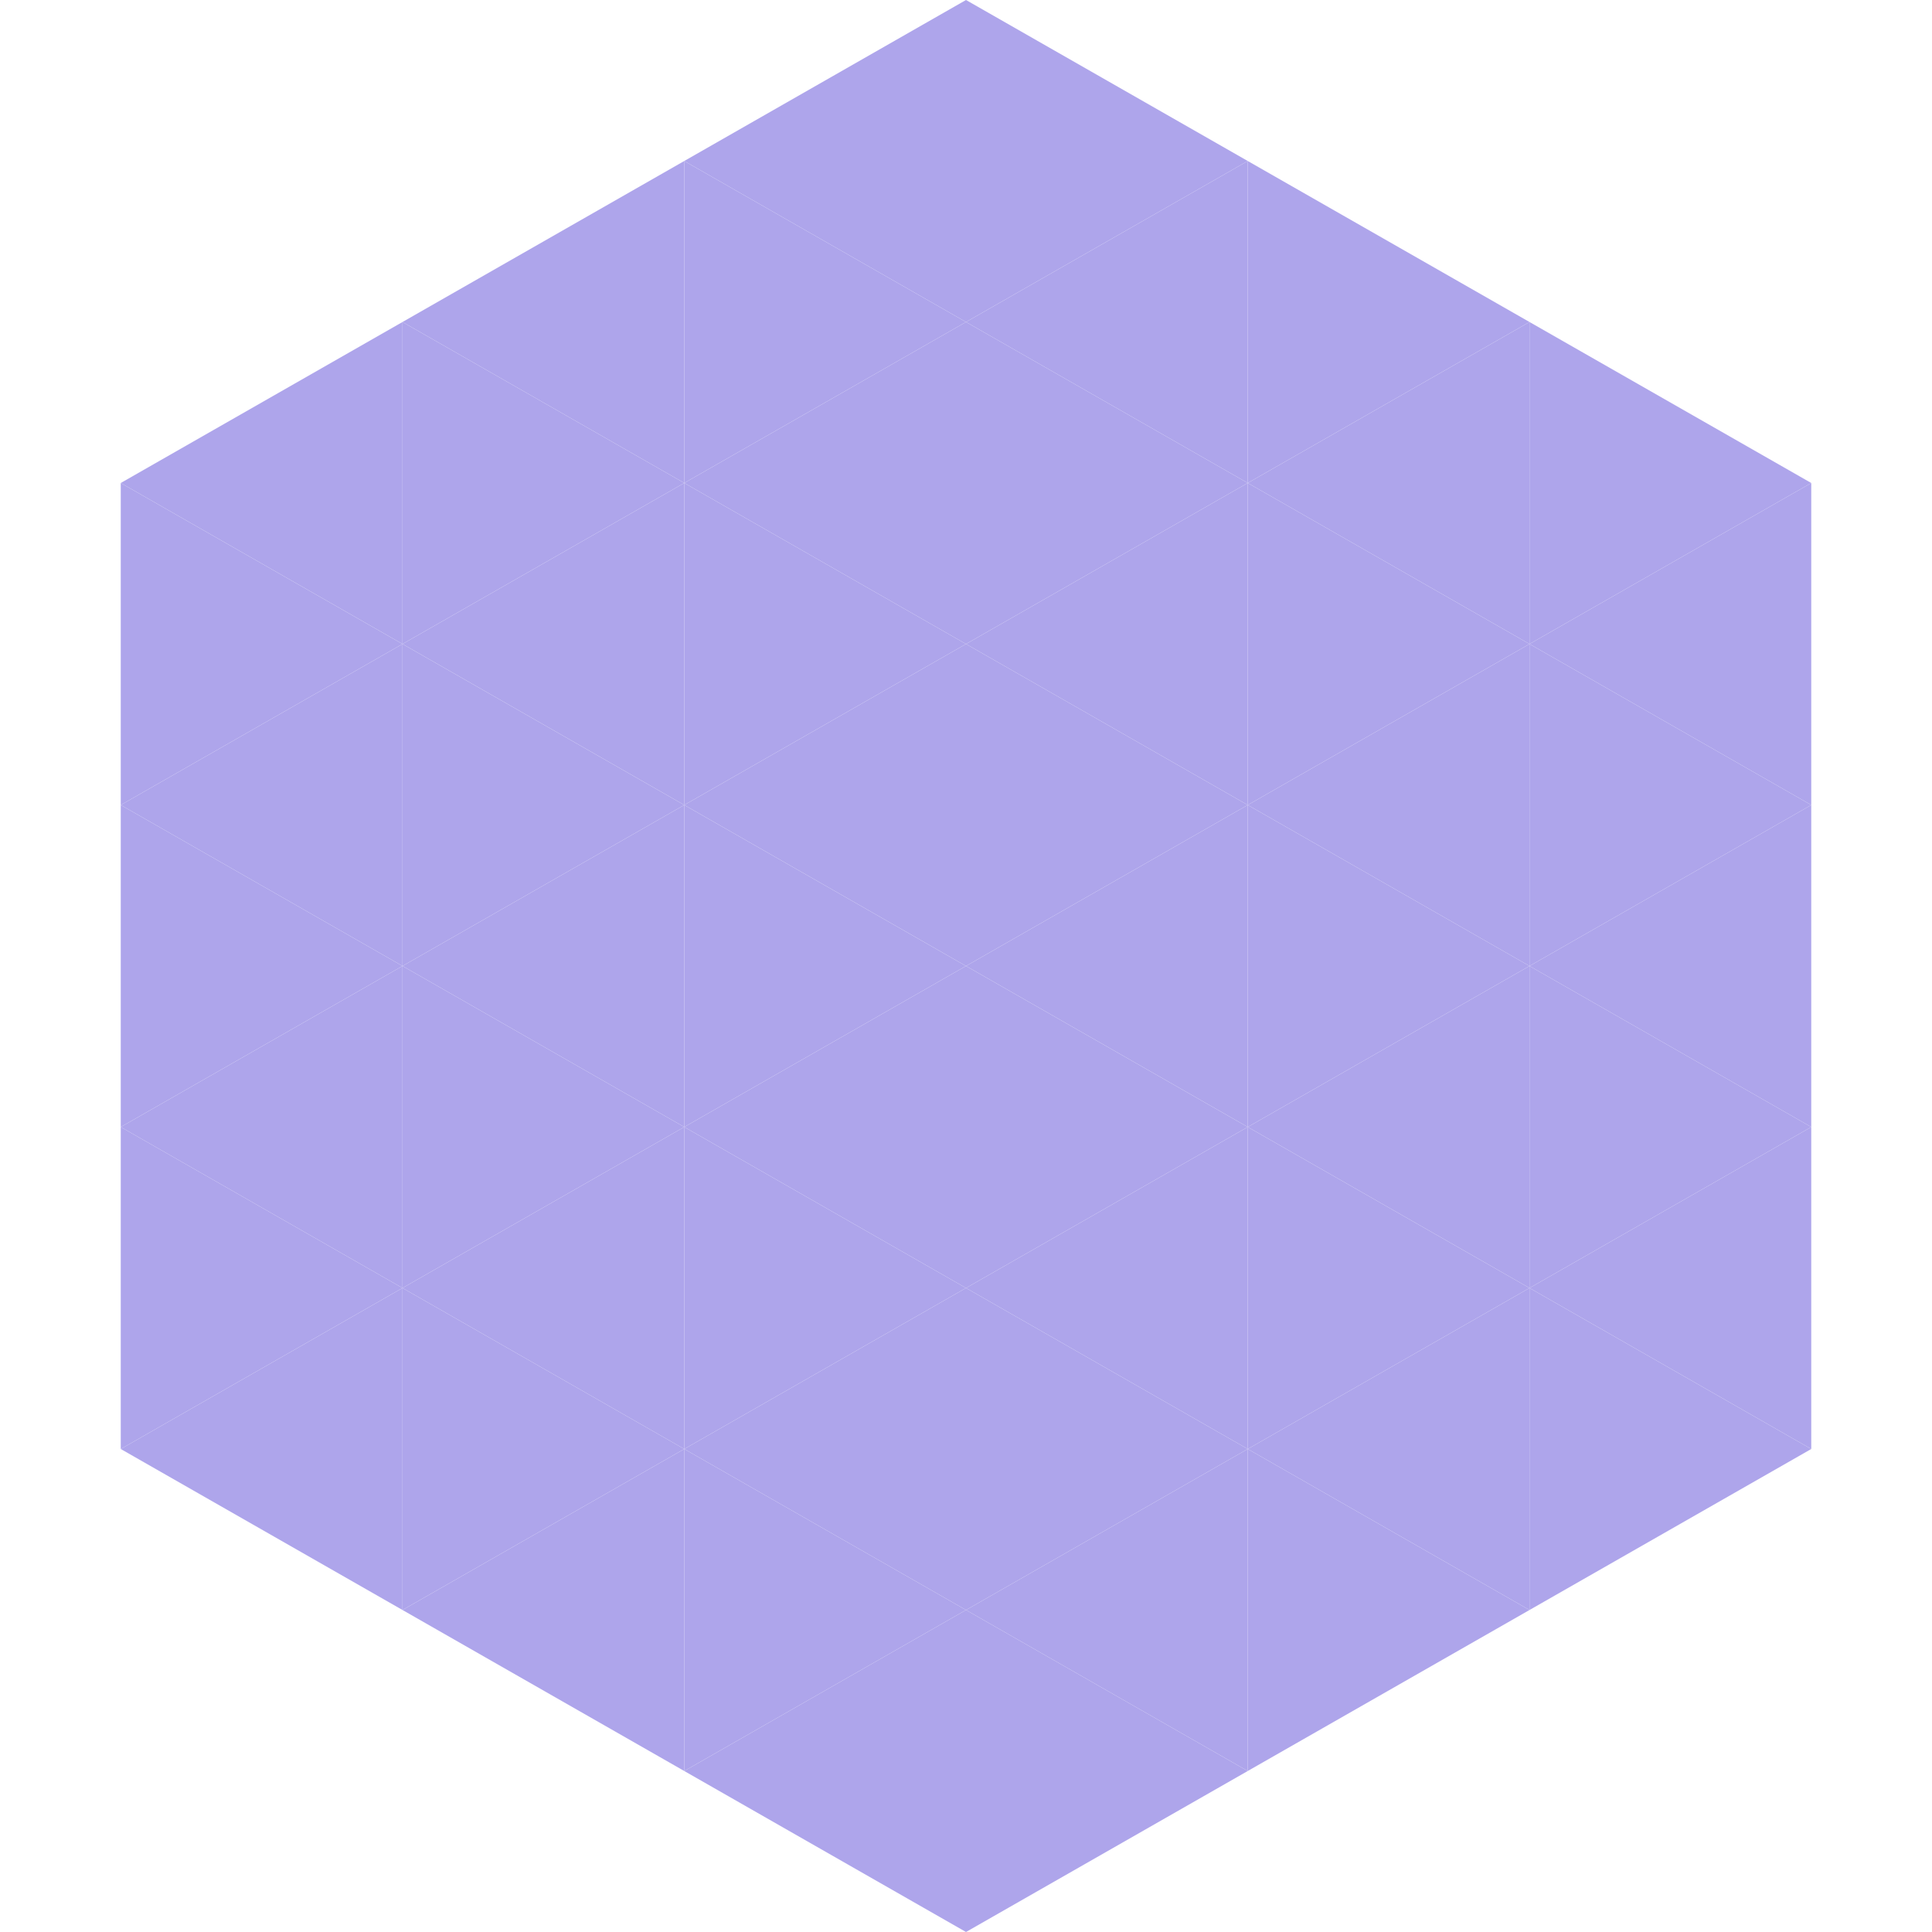 <?xml version="1.0"?>
<!-- Generated by SVGo -->
<svg width="240" height="240"
     xmlns="http://www.w3.org/2000/svg"
     xmlns:xlink="http://www.w3.org/1999/xlink">
<polygon points="50,40 15,60 50,80" style="fill:rgb(174,165,235)" />
<polygon points="190,40 225,60 190,80" style="fill:rgb(174,165,235)" />
<polygon points="15,60 50,80 15,100" style="fill:rgb(174,165,235)" />
<polygon points="225,60 190,80 225,100" style="fill:rgb(174,165,235)" />
<polygon points="50,80 15,100 50,120" style="fill:rgb(174,165,235)" />
<polygon points="190,80 225,100 190,120" style="fill:rgb(174,165,235)" />
<polygon points="15,100 50,120 15,140" style="fill:rgb(174,165,235)" />
<polygon points="225,100 190,120 225,140" style="fill:rgb(174,165,235)" />
<polygon points="50,120 15,140 50,160" style="fill:rgb(174,165,235)" />
<polygon points="190,120 225,140 190,160" style="fill:rgb(174,165,235)" />
<polygon points="15,140 50,160 15,180" style="fill:rgb(174,165,235)" />
<polygon points="225,140 190,160 225,180" style="fill:rgb(174,165,235)" />
<polygon points="50,160 15,180 50,200" style="fill:rgb(174,165,235)" />
<polygon points="190,160 225,180 190,200" style="fill:rgb(174,165,235)" />
<polygon points="15,180 50,200 15,220" style="fill:rgb(255,255,255); fill-opacity:0" />
<polygon points="225,180 190,200 225,220" style="fill:rgb(255,255,255); fill-opacity:0" />
<polygon points="50,0 85,20 50,40" style="fill:rgb(255,255,255); fill-opacity:0" />
<polygon points="190,0 155,20 190,40" style="fill:rgb(255,255,255); fill-opacity:0" />
<polygon points="85,20 50,40 85,60" style="fill:rgb(174,165,235)" />
<polygon points="155,20 190,40 155,60" style="fill:rgb(174,165,235)" />
<polygon points="50,40 85,60 50,80" style="fill:rgb(174,165,235)" />
<polygon points="190,40 155,60 190,80" style="fill:rgb(174,165,235)" />
<polygon points="85,60 50,80 85,100" style="fill:rgb(174,165,235)" />
<polygon points="155,60 190,80 155,100" style="fill:rgb(174,165,235)" />
<polygon points="50,80 85,100 50,120" style="fill:rgb(174,165,235)" />
<polygon points="190,80 155,100 190,120" style="fill:rgb(174,165,235)" />
<polygon points="85,100 50,120 85,140" style="fill:rgb(174,165,235)" />
<polygon points="155,100 190,120 155,140" style="fill:rgb(174,165,235)" />
<polygon points="50,120 85,140 50,160" style="fill:rgb(174,165,235)" />
<polygon points="190,120 155,140 190,160" style="fill:rgb(174,165,235)" />
<polygon points="85,140 50,160 85,180" style="fill:rgb(174,165,235)" />
<polygon points="155,140 190,160 155,180" style="fill:rgb(174,165,235)" />
<polygon points="50,160 85,180 50,200" style="fill:rgb(174,165,235)" />
<polygon points="190,160 155,180 190,200" style="fill:rgb(174,165,235)" />
<polygon points="85,180 50,200 85,220" style="fill:rgb(174,165,235)" />
<polygon points="155,180 190,200 155,220" style="fill:rgb(174,165,235)" />
<polygon points="120,0 85,20 120,40" style="fill:rgb(174,165,235)" />
<polygon points="120,0 155,20 120,40" style="fill:rgb(174,165,235)" />
<polygon points="85,20 120,40 85,60" style="fill:rgb(174,165,235)" />
<polygon points="155,20 120,40 155,60" style="fill:rgb(174,165,235)" />
<polygon points="120,40 85,60 120,80" style="fill:rgb(174,165,235)" />
<polygon points="120,40 155,60 120,80" style="fill:rgb(174,165,235)" />
<polygon points="85,60 120,80 85,100" style="fill:rgb(174,165,235)" />
<polygon points="155,60 120,80 155,100" style="fill:rgb(174,165,235)" />
<polygon points="120,80 85,100 120,120" style="fill:rgb(174,165,235)" />
<polygon points="120,80 155,100 120,120" style="fill:rgb(174,165,235)" />
<polygon points="85,100 120,120 85,140" style="fill:rgb(174,165,235)" />
<polygon points="155,100 120,120 155,140" style="fill:rgb(174,165,235)" />
<polygon points="120,120 85,140 120,160" style="fill:rgb(174,165,235)" />
<polygon points="120,120 155,140 120,160" style="fill:rgb(174,165,235)" />
<polygon points="85,140 120,160 85,180" style="fill:rgb(174,165,235)" />
<polygon points="155,140 120,160 155,180" style="fill:rgb(174,165,235)" />
<polygon points="120,160 85,180 120,200" style="fill:rgb(174,165,235)" />
<polygon points="120,160 155,180 120,200" style="fill:rgb(174,165,235)" />
<polygon points="85,180 120,200 85,220" style="fill:rgb(174,165,235)" />
<polygon points="155,180 120,200 155,220" style="fill:rgb(174,165,235)" />
<polygon points="120,200 85,220 120,240" style="fill:rgb(174,165,235)" />
<polygon points="120,200 155,220 120,240" style="fill:rgb(174,165,235)" />
<polygon points="85,220 120,240 85,260" style="fill:rgb(255,255,255); fill-opacity:0" />
<polygon points="155,220 120,240 155,260" style="fill:rgb(255,255,255); fill-opacity:0" />
</svg>
